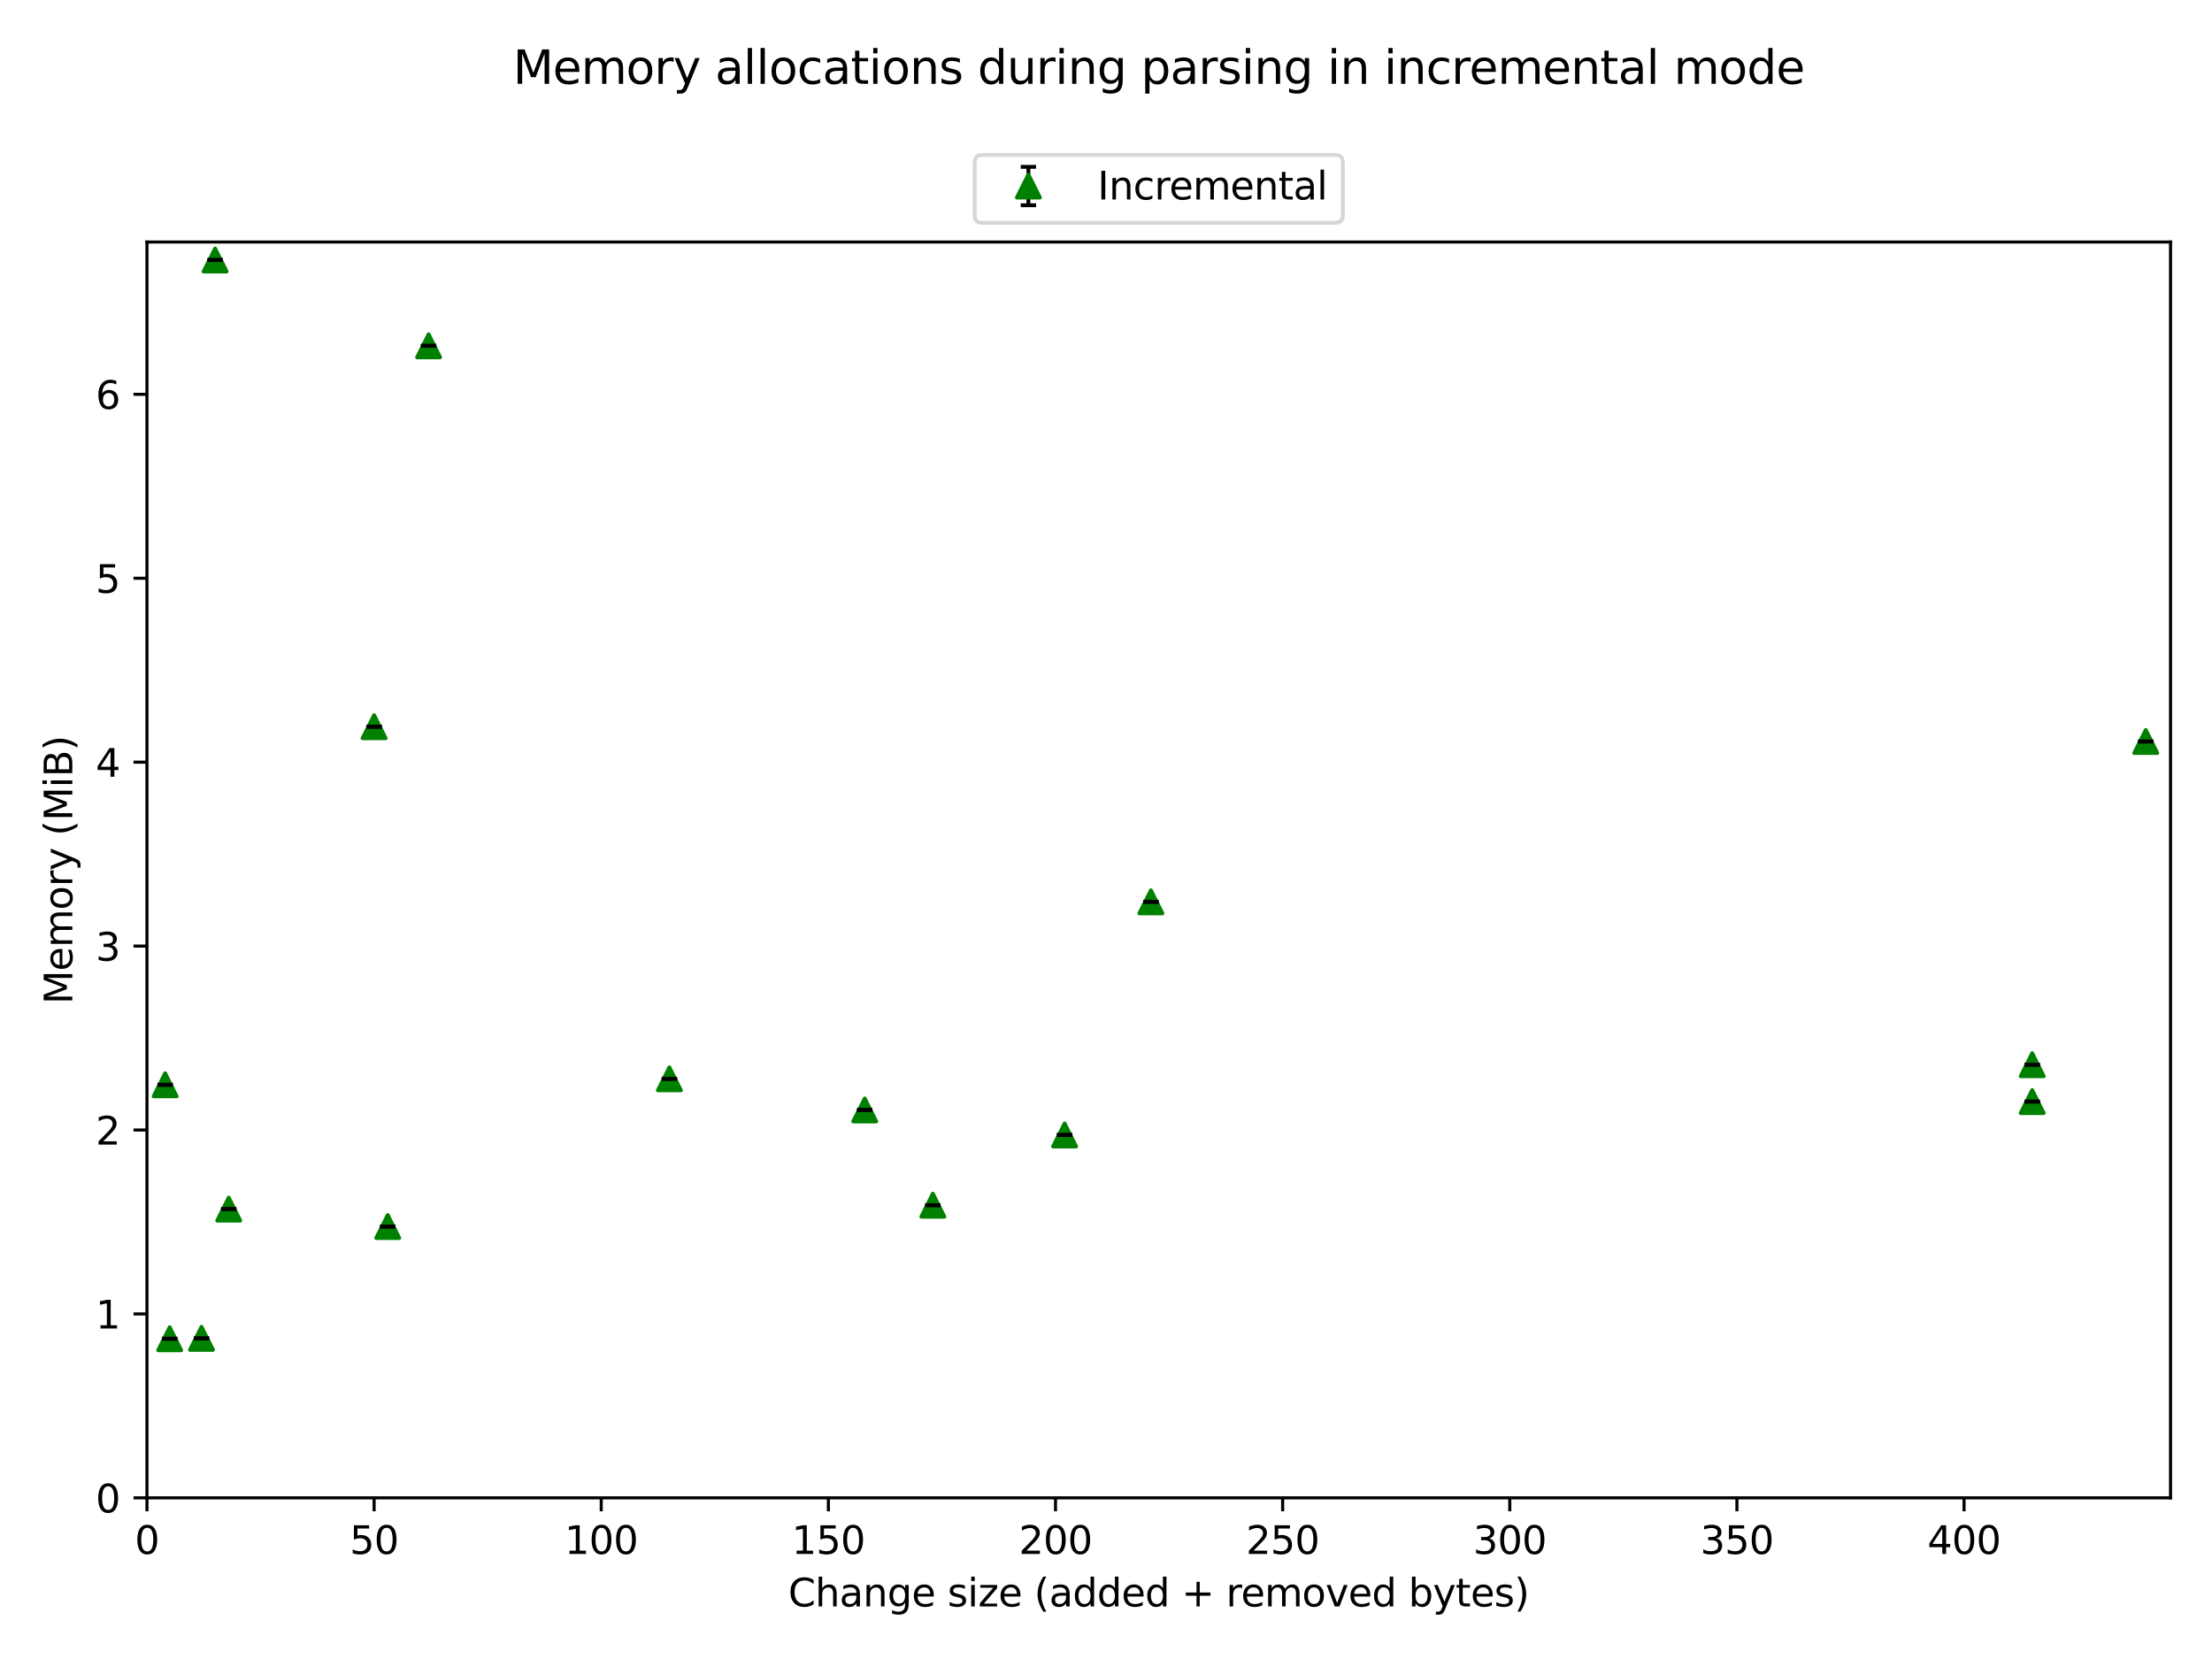 <?xml version="1.0" encoding="utf-8" standalone="no"?>
<!DOCTYPE svg PUBLIC "-//W3C//DTD SVG 1.1//EN"
  "http://www.w3.org/Graphics/SVG/1.1/DTD/svg11.dtd">
<svg height="432pt" version="1.1" viewBox="0 0 576 432" width="576pt" xmlns="http://www.w3.org/2000/svg" xmlns:xlink="http://www.w3.org/1999/xlink">
 <defs>
  <style type="text/css">*{stroke-linecap:butt;stroke-linejoin:round;}</style>
 </defs>
 <g id="figure_1">
  <g id="patch_1">
   <path d="M 0 432 
L 576 432 
L 576 0 
L 0 0 
z
" style="fill:#ffffff;"/>
  </g>
  <g id="axes_1">
   <g id="patch_2">
    <path d="M 38.27 390.04 
L 565.2 390.04 
L 565.2 63.024 
L 38.27 63.024 
z
" style="fill:#ffffff;"/>
   </g>
   <g id="matplotlib.axis_1">
    <g id="xtick_1">
     <g id="line2d_1">
      <defs>
       <path d="M 0 0 
L 0 3.5 
" id="mb7b91d979f" style="stroke:#000000;stroke-width:0.8;"/>
      </defs>
      <g>
       <use style="stroke:#000000;stroke-width:0.8;" x="38.27" xlink:href="#mb7b91d979f" y="390.04"/>
      </g>
     </g>
     <g id="text_1">
      <!-- 0 -->
      <g transform="translate(35.089 404.638)scale(0.1 -0.1)">
       <defs>
        <path d="M 2034 4250 
Q 1547 4250 1301 3770 
Q 1056 3291 1056 2328 
Q 1056 1369 1301 889 
Q 1547 409 2034 409 
Q 2525 409 2770 889 
Q 3016 1369 3016 2328 
Q 3016 3291 2770 3770 
Q 2525 4250 2034 4250 
z
M 2034 4750 
Q 2819 4750 3233 4129 
Q 3647 3509 3647 2328 
Q 3647 1150 3233 529 
Q 2819 -91 2034 -91 
Q 1250 -91 836 529 
Q 422 1150 422 2328 
Q 422 3509 836 4129 
Q 1250 4750 2034 4750 
z
" id="DejaVuSans-30" transform="scale(0.016)"/>
       </defs>
       <use xlink:href="#DejaVuSans-30"/>
      </g>
     </g>
    </g>
    <g id="xtick_2">
     <g id="line2d_2">
      <g>
       <use style="stroke:#000000;stroke-width:0.8;" x="97.416" xlink:href="#mb7b91d979f" y="390.04"/>
      </g>
     </g>
     <g id="text_2">
      <!-- 50 -->
      <g transform="translate(91.053 404.638)scale(0.1 -0.1)">
       <defs>
        <path d="M 691 4666 
L 3169 4666 
L 3169 4134 
L 1269 4134 
L 1269 2991 
Q 1406 3038 1543 3061 
Q 1681 3084 1819 3084 
Q 2600 3084 3056 2656 
Q 3513 2228 3513 1497 
Q 3513 744 3044 326 
Q 2575 -91 1722 -91 
Q 1428 -91 1123 -41 
Q 819 9 494 109 
L 494 744 
Q 775 591 1075 516 
Q 1375 441 1709 441 
Q 2250 441 2565 725 
Q 2881 1009 2881 1497 
Q 2881 1984 2565 2268 
Q 2250 2553 1709 2553 
Q 1456 2553 1204 2497 
Q 953 2441 691 2322 
L 691 4666 
z
" id="DejaVuSans-35" transform="scale(0.016)"/>
       </defs>
       <use xlink:href="#DejaVuSans-35"/>
       <use x="63.623" xlink:href="#DejaVuSans-30"/>
      </g>
     </g>
    </g>
    <g id="xtick_3">
     <g id="line2d_3">
      <g>
       <use style="stroke:#000000;stroke-width:0.8;" x="156.562" xlink:href="#mb7b91d979f" y="390.04"/>
      </g>
     </g>
     <g id="text_3">
      <!-- 100 -->
      <g transform="translate(147.018 404.638)scale(0.1 -0.1)">
       <defs>
        <path d="M 794 531 
L 1825 531 
L 1825 4091 
L 703 3866 
L 703 4441 
L 1819 4666 
L 2450 4666 
L 2450 531 
L 3481 531 
L 3481 0 
L 794 0 
L 794 531 
z
" id="DejaVuSans-31" transform="scale(0.016)"/>
       </defs>
       <use xlink:href="#DejaVuSans-31"/>
       <use x="63.623" xlink:href="#DejaVuSans-30"/>
       <use x="127.246" xlink:href="#DejaVuSans-30"/>
      </g>
     </g>
    </g>
    <g id="xtick_4">
     <g id="line2d_4">
      <g>
       <use style="stroke:#000000;stroke-width:0.8;" x="215.707" xlink:href="#mb7b91d979f" y="390.04"/>
      </g>
     </g>
     <g id="text_4">
      <!-- 150 -->
      <g transform="translate(206.164 404.638)scale(0.1 -0.1)">
       <use xlink:href="#DejaVuSans-31"/>
       <use x="63.623" xlink:href="#DejaVuSans-35"/>
       <use x="127.246" xlink:href="#DejaVuSans-30"/>
      </g>
     </g>
    </g>
    <g id="xtick_5">
     <g id="line2d_5">
      <g>
       <use style="stroke:#000000;stroke-width:0.8;" x="274.853" xlink:href="#mb7b91d979f" y="390.04"/>
      </g>
     </g>
     <g id="text_5">
      <!-- 200 -->
      <g transform="translate(265.309 404.638)scale(0.1 -0.1)">
       <defs>
        <path d="M 1228 531 
L 3431 531 
L 3431 0 
L 469 0 
L 469 531 
Q 828 903 1448 1529 
Q 2069 2156 2228 2338 
Q 2531 2678 2651 2914 
Q 2772 3150 2772 3378 
Q 2772 3750 2511 3984 
Q 2250 4219 1831 4219 
Q 1534 4219 1204 4116 
Q 875 4013 500 3803 
L 500 4441 
Q 881 4594 1212 4672 
Q 1544 4750 1819 4750 
Q 2544 4750 2975 4387 
Q 3406 4025 3406 3419 
Q 3406 3131 3298 2873 
Q 3191 2616 2906 2266 
Q 2828 2175 2409 1742 
Q 1991 1309 1228 531 
z
" id="DejaVuSans-32" transform="scale(0.016)"/>
       </defs>
       <use xlink:href="#DejaVuSans-32"/>
       <use x="63.623" xlink:href="#DejaVuSans-30"/>
       <use x="127.246" xlink:href="#DejaVuSans-30"/>
      </g>
     </g>
    </g>
    <g id="xtick_6">
     <g id="line2d_6">
      <g>
       <use style="stroke:#000000;stroke-width:0.8;" x="333.999" xlink:href="#mb7b91d979f" y="390.04"/>
      </g>
     </g>
     <g id="text_6">
      <!-- 250 -->
      <g transform="translate(324.455 404.638)scale(0.1 -0.1)">
       <use xlink:href="#DejaVuSans-32"/>
       <use x="63.623" xlink:href="#DejaVuSans-35"/>
       <use x="127.246" xlink:href="#DejaVuSans-30"/>
      </g>
     </g>
    </g>
    <g id="xtick_7">
     <g id="line2d_7">
      <g>
       <use style="stroke:#000000;stroke-width:0.8;" x="393.145" xlink:href="#mb7b91d979f" y="390.04"/>
      </g>
     </g>
     <g id="text_7">
      <!-- 300 -->
      <g transform="translate(383.601 404.638)scale(0.1 -0.1)">
       <defs>
        <path d="M 2597 2516 
Q 3050 2419 3304 2112 
Q 3559 1806 3559 1356 
Q 3559 666 3084 287 
Q 2609 -91 1734 -91 
Q 1441 -91 1130 -33 
Q 819 25 488 141 
L 488 750 
Q 750 597 1062 519 
Q 1375 441 1716 441 
Q 2309 441 2620 675 
Q 2931 909 2931 1356 
Q 2931 1769 2642 2001 
Q 2353 2234 1838 2234 
L 1294 2234 
L 1294 2753 
L 1863 2753 
Q 2328 2753 2575 2939 
Q 2822 3125 2822 3475 
Q 2822 3834 2567 4026 
Q 2313 4219 1838 4219 
Q 1578 4219 1281 4162 
Q 984 4106 628 3988 
L 628 4550 
Q 988 4650 1302 4700 
Q 1616 4750 1894 4750 
Q 2613 4750 3031 4423 
Q 3450 4097 3450 3541 
Q 3450 3153 3228 2886 
Q 3006 2619 2597 2516 
z
" id="DejaVuSans-33" transform="scale(0.016)"/>
       </defs>
       <use xlink:href="#DejaVuSans-33"/>
       <use x="63.623" xlink:href="#DejaVuSans-30"/>
       <use x="127.246" xlink:href="#DejaVuSans-30"/>
      </g>
     </g>
    </g>
    <g id="xtick_8">
     <g id="line2d_8">
      <g>
       <use style="stroke:#000000;stroke-width:0.8;" x="452.291" xlink:href="#mb7b91d979f" y="390.04"/>
      </g>
     </g>
     <g id="text_8">
      <!-- 350 -->
      <g transform="translate(442.747 404.638)scale(0.1 -0.1)">
       <use xlink:href="#DejaVuSans-33"/>
       <use x="63.623" xlink:href="#DejaVuSans-35"/>
       <use x="127.246" xlink:href="#DejaVuSans-30"/>
      </g>
     </g>
    </g>
    <g id="xtick_9">
     <g id="line2d_9">
      <g>
       <use style="stroke:#000000;stroke-width:0.8;" x="511.436" xlink:href="#mb7b91d979f" y="390.04"/>
      </g>
     </g>
     <g id="text_9">
      <!-- 400 -->
      <g transform="translate(501.893 404.638)scale(0.1 -0.1)">
       <defs>
        <path d="M 2419 4116 
L 825 1625 
L 2419 1625 
L 2419 4116 
z
M 2253 4666 
L 3047 4666 
L 3047 1625 
L 3713 1625 
L 3713 1100 
L 3047 1100 
L 3047 0 
L 2419 0 
L 2419 1100 
L 313 1100 
L 313 1709 
L 2253 4666 
z
" id="DejaVuSans-34" transform="scale(0.016)"/>
       </defs>
       <use xlink:href="#DejaVuSans-34"/>
       <use x="63.623" xlink:href="#DejaVuSans-30"/>
       <use x="127.246" xlink:href="#DejaVuSans-30"/>
      </g>
     </g>
    </g>
    <g id="text_10">
     <!-- Change size (added + removed bytes) -->
     <g transform="translate(205.262 418.317)scale(0.1 -0.1)">
      <defs>
       <path d="M 4122 4306 
L 4122 3641 
Q 3803 3938 3442 4084 
Q 3081 4231 2675 4231 
Q 1875 4231 1450 3742 
Q 1025 3253 1025 2328 
Q 1025 1406 1450 917 
Q 1875 428 2675 428 
Q 3081 428 3442 575 
Q 3803 722 4122 1019 
L 4122 359 
Q 3791 134 3420 21 
Q 3050 -91 2638 -91 
Q 1578 -91 968 557 
Q 359 1206 359 2328 
Q 359 3453 968 4101 
Q 1578 4750 2638 4750 
Q 3056 4750 3426 4639 
Q 3797 4528 4122 4306 
z
" id="DejaVuSans-43" transform="scale(0.016)"/>
       <path d="M 3513 2113 
L 3513 0 
L 2938 0 
L 2938 2094 
Q 2938 2591 2744 2837 
Q 2550 3084 2163 3084 
Q 1697 3084 1428 2787 
Q 1159 2491 1159 1978 
L 1159 0 
L 581 0 
L 581 4863 
L 1159 4863 
L 1159 2956 
Q 1366 3272 1645 3428 
Q 1925 3584 2291 3584 
Q 2894 3584 3203 3211 
Q 3513 2838 3513 2113 
z
" id="DejaVuSans-68" transform="scale(0.016)"/>
       <path d="M 2194 1759 
Q 1497 1759 1228 1600 
Q 959 1441 959 1056 
Q 959 750 1161 570 
Q 1363 391 1709 391 
Q 2188 391 2477 730 
Q 2766 1069 2766 1631 
L 2766 1759 
L 2194 1759 
z
M 3341 1997 
L 3341 0 
L 2766 0 
L 2766 531 
Q 2569 213 2275 61 
Q 1981 -91 1556 -91 
Q 1019 -91 701 211 
Q 384 513 384 1019 
Q 384 1609 779 1909 
Q 1175 2209 1959 2209 
L 2766 2209 
L 2766 2266 
Q 2766 2663 2505 2880 
Q 2244 3097 1772 3097 
Q 1472 3097 1187 3025 
Q 903 2953 641 2809 
L 641 3341 
Q 956 3463 1253 3523 
Q 1550 3584 1831 3584 
Q 2591 3584 2966 3190 
Q 3341 2797 3341 1997 
z
" id="DejaVuSans-61" transform="scale(0.016)"/>
       <path d="M 3513 2113 
L 3513 0 
L 2938 0 
L 2938 2094 
Q 2938 2591 2744 2837 
Q 2550 3084 2163 3084 
Q 1697 3084 1428 2787 
Q 1159 2491 1159 1978 
L 1159 0 
L 581 0 
L 581 3500 
L 1159 3500 
L 1159 2956 
Q 1366 3272 1645 3428 
Q 1925 3584 2291 3584 
Q 2894 3584 3203 3211 
Q 3513 2838 3513 2113 
z
" id="DejaVuSans-6e" transform="scale(0.016)"/>
       <path d="M 2906 1791 
Q 2906 2416 2648 2759 
Q 2391 3103 1925 3103 
Q 1463 3103 1205 2759 
Q 947 2416 947 1791 
Q 947 1169 1205 825 
Q 1463 481 1925 481 
Q 2391 481 2648 825 
Q 2906 1169 2906 1791 
z
M 3481 434 
Q 3481 -459 3084 -895 
Q 2688 -1331 1869 -1331 
Q 1566 -1331 1297 -1286 
Q 1028 -1241 775 -1147 
L 775 -588 
Q 1028 -725 1275 -790 
Q 1522 -856 1778 -856 
Q 2344 -856 2625 -561 
Q 2906 -266 2906 331 
L 2906 616 
Q 2728 306 2450 153 
Q 2172 0 1784 0 
Q 1141 0 747 490 
Q 353 981 353 1791 
Q 353 2603 747 3093 
Q 1141 3584 1784 3584 
Q 2172 3584 2450 3431 
Q 2728 3278 2906 2969 
L 2906 3500 
L 3481 3500 
L 3481 434 
z
" id="DejaVuSans-67" transform="scale(0.016)"/>
       <path d="M 3597 1894 
L 3597 1613 
L 953 1613 
Q 991 1019 1311 708 
Q 1631 397 2203 397 
Q 2534 397 2845 478 
Q 3156 559 3463 722 
L 3463 178 
Q 3153 47 2828 -22 
Q 2503 -91 2169 -91 
Q 1331 -91 842 396 
Q 353 884 353 1716 
Q 353 2575 817 3079 
Q 1281 3584 2069 3584 
Q 2775 3584 3186 3129 
Q 3597 2675 3597 1894 
z
M 3022 2063 
Q 3016 2534 2758 2815 
Q 2500 3097 2075 3097 
Q 1594 3097 1305 2825 
Q 1016 2553 972 2059 
L 3022 2063 
z
" id="DejaVuSans-65" transform="scale(0.016)"/>
       <path id="DejaVuSans-20" transform="scale(0.016)"/>
       <path d="M 2834 3397 
L 2834 2853 
Q 2591 2978 2328 3040 
Q 2066 3103 1784 3103 
Q 1356 3103 1142 2972 
Q 928 2841 928 2578 
Q 928 2378 1081 2264 
Q 1234 2150 1697 2047 
L 1894 2003 
Q 2506 1872 2764 1633 
Q 3022 1394 3022 966 
Q 3022 478 2636 193 
Q 2250 -91 1575 -91 
Q 1294 -91 989 -36 
Q 684 19 347 128 
L 347 722 
Q 666 556 975 473 
Q 1284 391 1588 391 
Q 1994 391 2212 530 
Q 2431 669 2431 922 
Q 2431 1156 2273 1281 
Q 2116 1406 1581 1522 
L 1381 1569 
Q 847 1681 609 1914 
Q 372 2147 372 2553 
Q 372 3047 722 3315 
Q 1072 3584 1716 3584 
Q 2034 3584 2315 3537 
Q 2597 3491 2834 3397 
z
" id="DejaVuSans-73" transform="scale(0.016)"/>
       <path d="M 603 3500 
L 1178 3500 
L 1178 0 
L 603 0 
L 603 3500 
z
M 603 4863 
L 1178 4863 
L 1178 4134 
L 603 4134 
L 603 4863 
z
" id="DejaVuSans-69" transform="scale(0.016)"/>
       <path d="M 353 3500 
L 3084 3500 
L 3084 2975 
L 922 459 
L 3084 459 
L 3084 0 
L 275 0 
L 275 525 
L 2438 3041 
L 353 3041 
L 353 3500 
z
" id="DejaVuSans-7a" transform="scale(0.016)"/>
       <path d="M 1984 4856 
Q 1566 4138 1362 3434 
Q 1159 2731 1159 2009 
Q 1159 1288 1364 580 
Q 1569 -128 1984 -844 
L 1484 -844 
Q 1016 -109 783 600 
Q 550 1309 550 2009 
Q 550 2706 781 3412 
Q 1013 4119 1484 4856 
L 1984 4856 
z
" id="DejaVuSans-28" transform="scale(0.016)"/>
       <path d="M 2906 2969 
L 2906 4863 
L 3481 4863 
L 3481 0 
L 2906 0 
L 2906 525 
Q 2725 213 2448 61 
Q 2172 -91 1784 -91 
Q 1150 -91 751 415 
Q 353 922 353 1747 
Q 353 2572 751 3078 
Q 1150 3584 1784 3584 
Q 2172 3584 2448 3432 
Q 2725 3281 2906 2969 
z
M 947 1747 
Q 947 1113 1208 752 
Q 1469 391 1925 391 
Q 2381 391 2643 752 
Q 2906 1113 2906 1747 
Q 2906 2381 2643 2742 
Q 2381 3103 1925 3103 
Q 1469 3103 1208 2742 
Q 947 2381 947 1747 
z
" id="DejaVuSans-64" transform="scale(0.016)"/>
       <path d="M 2944 4013 
L 2944 2272 
L 4684 2272 
L 4684 1741 
L 2944 1741 
L 2944 0 
L 2419 0 
L 2419 1741 
L 678 1741 
L 678 2272 
L 2419 2272 
L 2419 4013 
L 2944 4013 
z
" id="DejaVuSans-2b" transform="scale(0.016)"/>
       <path d="M 2631 2963 
Q 2534 3019 2420 3045 
Q 2306 3072 2169 3072 
Q 1681 3072 1420 2755 
Q 1159 2438 1159 1844 
L 1159 0 
L 581 0 
L 581 3500 
L 1159 3500 
L 1159 2956 
Q 1341 3275 1631 3429 
Q 1922 3584 2338 3584 
Q 2397 3584 2469 3576 
Q 2541 3569 2628 3553 
L 2631 2963 
z
" id="DejaVuSans-72" transform="scale(0.016)"/>
       <path d="M 3328 2828 
Q 3544 3216 3844 3400 
Q 4144 3584 4550 3584 
Q 5097 3584 5394 3201 
Q 5691 2819 5691 2113 
L 5691 0 
L 5113 0 
L 5113 2094 
Q 5113 2597 4934 2840 
Q 4756 3084 4391 3084 
Q 3944 3084 3684 2787 
Q 3425 2491 3425 1978 
L 3425 0 
L 2847 0 
L 2847 2094 
Q 2847 2600 2669 2842 
Q 2491 3084 2119 3084 
Q 1678 3084 1418 2786 
Q 1159 2488 1159 1978 
L 1159 0 
L 581 0 
L 581 3500 
L 1159 3500 
L 1159 2956 
Q 1356 3278 1631 3431 
Q 1906 3584 2284 3584 
Q 2666 3584 2933 3390 
Q 3200 3197 3328 2828 
z
" id="DejaVuSans-6d" transform="scale(0.016)"/>
       <path d="M 1959 3097 
Q 1497 3097 1228 2736 
Q 959 2375 959 1747 
Q 959 1119 1226 758 
Q 1494 397 1959 397 
Q 2419 397 2687 759 
Q 2956 1122 2956 1747 
Q 2956 2369 2687 2733 
Q 2419 3097 1959 3097 
z
M 1959 3584 
Q 2709 3584 3137 3096 
Q 3566 2609 3566 1747 
Q 3566 888 3137 398 
Q 2709 -91 1959 -91 
Q 1206 -91 779 398 
Q 353 888 353 1747 
Q 353 2609 779 3096 
Q 1206 3584 1959 3584 
z
" id="DejaVuSans-6f" transform="scale(0.016)"/>
       <path d="M 191 3500 
L 800 3500 
L 1894 563 
L 2988 3500 
L 3597 3500 
L 2284 0 
L 1503 0 
L 191 3500 
z
" id="DejaVuSans-76" transform="scale(0.016)"/>
       <path d="M 3116 1747 
Q 3116 2381 2855 2742 
Q 2594 3103 2138 3103 
Q 1681 3103 1420 2742 
Q 1159 2381 1159 1747 
Q 1159 1113 1420 752 
Q 1681 391 2138 391 
Q 2594 391 2855 752 
Q 3116 1113 3116 1747 
z
M 1159 2969 
Q 1341 3281 1617 3432 
Q 1894 3584 2278 3584 
Q 2916 3584 3314 3078 
Q 3713 2572 3713 1747 
Q 3713 922 3314 415 
Q 2916 -91 2278 -91 
Q 1894 -91 1617 61 
Q 1341 213 1159 525 
L 1159 0 
L 581 0 
L 581 4863 
L 1159 4863 
L 1159 2969 
z
" id="DejaVuSans-62" transform="scale(0.016)"/>
       <path d="M 2059 -325 
Q 1816 -950 1584 -1140 
Q 1353 -1331 966 -1331 
L 506 -1331 
L 506 -850 
L 844 -850 
Q 1081 -850 1212 -737 
Q 1344 -625 1503 -206 
L 1606 56 
L 191 3500 
L 800 3500 
L 1894 763 
L 2988 3500 
L 3597 3500 
L 2059 -325 
z
" id="DejaVuSans-79" transform="scale(0.016)"/>
       <path d="M 1172 4494 
L 1172 3500 
L 2356 3500 
L 2356 3053 
L 1172 3053 
L 1172 1153 
Q 1172 725 1289 603 
Q 1406 481 1766 481 
L 2356 481 
L 2356 0 
L 1766 0 
Q 1100 0 847 248 
Q 594 497 594 1153 
L 594 3053 
L 172 3053 
L 172 3500 
L 594 3500 
L 594 4494 
L 1172 4494 
z
" id="DejaVuSans-74" transform="scale(0.016)"/>
       <path d="M 513 4856 
L 1013 4856 
Q 1481 4119 1714 3412 
Q 1947 2706 1947 2009 
Q 1947 1309 1714 600 
Q 1481 -109 1013 -844 
L 513 -844 
Q 928 -128 1133 580 
Q 1338 1288 1338 2009 
Q 1338 2731 1133 3434 
Q 928 4138 513 4856 
z
" id="DejaVuSans-29" transform="scale(0.016)"/>
      </defs>
      <use xlink:href="#DejaVuSans-43"/>
      <use x="69.824" xlink:href="#DejaVuSans-68"/>
      <use x="133.203" xlink:href="#DejaVuSans-61"/>
      <use x="194.482" xlink:href="#DejaVuSans-6e"/>
      <use x="257.861" xlink:href="#DejaVuSans-67"/>
      <use x="321.338" xlink:href="#DejaVuSans-65"/>
      <use x="382.861" xlink:href="#DejaVuSans-20"/>
      <use x="414.648" xlink:href="#DejaVuSans-73"/>
      <use x="466.748" xlink:href="#DejaVuSans-69"/>
      <use x="494.531" xlink:href="#DejaVuSans-7a"/>
      <use x="547.021" xlink:href="#DejaVuSans-65"/>
      <use x="608.545" xlink:href="#DejaVuSans-20"/>
      <use x="640.332" xlink:href="#DejaVuSans-28"/>
      <use x="679.346" xlink:href="#DejaVuSans-61"/>
      <use x="740.625" xlink:href="#DejaVuSans-64"/>
      <use x="804.102" xlink:href="#DejaVuSans-64"/>
      <use x="867.578" xlink:href="#DejaVuSans-65"/>
      <use x="929.102" xlink:href="#DejaVuSans-64"/>
      <use x="992.578" xlink:href="#DejaVuSans-20"/>
      <use x="1024.365" xlink:href="#DejaVuSans-2b"/>
      <use x="1108.154" xlink:href="#DejaVuSans-20"/>
      <use x="1139.941" xlink:href="#DejaVuSans-72"/>
      <use x="1178.805" xlink:href="#DejaVuSans-65"/>
      <use x="1240.328" xlink:href="#DejaVuSans-6d"/>
      <use x="1337.74" xlink:href="#DejaVuSans-6f"/>
      <use x="1398.922" xlink:href="#DejaVuSans-76"/>
      <use x="1458.102" xlink:href="#DejaVuSans-65"/>
      <use x="1519.625" xlink:href="#DejaVuSans-64"/>
      <use x="1583.102" xlink:href="#DejaVuSans-20"/>
      <use x="1614.889" xlink:href="#DejaVuSans-62"/>
      <use x="1678.365" xlink:href="#DejaVuSans-79"/>
      <use x="1737.545" xlink:href="#DejaVuSans-74"/>
      <use x="1776.754" xlink:href="#DejaVuSans-65"/>
      <use x="1838.277" xlink:href="#DejaVuSans-73"/>
      <use x="1890.377" xlink:href="#DejaVuSans-29"/>
     </g>
    </g>
   </g>
   <g id="matplotlib.axis_2">
    <g id="ytick_1">
     <g id="line2d_10">
      <defs>
       <path d="M 0 0 
L -3.5 0 
" id="mc842279973" style="stroke:#000000;stroke-width:0.8;"/>
      </defs>
      <g>
       <use style="stroke:#000000;stroke-width:0.8;" x="38.27" xlink:href="#mc842279973" y="390.04"/>
      </g>
     </g>
     <g id="text_11">
      <!-- 0 -->
      <g transform="translate(24.907 393.839)scale(0.1 -0.1)">
       <use xlink:href="#DejaVuSans-30"/>
      </g>
     </g>
    </g>
    <g id="ytick_2">
     <g id="line2d_11">
      <g>
       <use style="stroke:#000000;stroke-width:0.8;" x="38.27" xlink:href="#mc842279973" y="342.146"/>
      </g>
     </g>
     <g id="text_12">
      <!-- 1 -->
      <g transform="translate(24.907 345.945)scale(0.1 -0.1)">
       <use xlink:href="#DejaVuSans-31"/>
      </g>
     </g>
    </g>
    <g id="ytick_3">
     <g id="line2d_12">
      <g>
       <use style="stroke:#000000;stroke-width:0.8;" x="38.27" xlink:href="#mc842279973" y="294.252"/>
      </g>
     </g>
     <g id="text_13">
      <!-- 2 -->
      <g transform="translate(24.907 298.052)scale(0.1 -0.1)">
       <use xlink:href="#DejaVuSans-32"/>
      </g>
     </g>
    </g>
    <g id="ytick_4">
     <g id="line2d_13">
      <g>
       <use style="stroke:#000000;stroke-width:0.8;" x="38.27" xlink:href="#mc842279973" y="246.359"/>
      </g>
     </g>
     <g id="text_14">
      <!-- 3 -->
      <g transform="translate(24.907 250.158)scale(0.1 -0.1)">
       <use xlink:href="#DejaVuSans-33"/>
      </g>
     </g>
    </g>
    <g id="ytick_5">
     <g id="line2d_14">
      <g>
       <use style="stroke:#000000;stroke-width:0.8;" x="38.27" xlink:href="#mc842279973" y="198.465"/>
      </g>
     </g>
     <g id="text_15">
      <!-- 4 -->
      <g transform="translate(24.907 202.264)scale(0.1 -0.1)">
       <use xlink:href="#DejaVuSans-34"/>
      </g>
     </g>
    </g>
    <g id="ytick_6">
     <g id="line2d_15">
      <g>
       <use style="stroke:#000000;stroke-width:0.8;" x="38.27" xlink:href="#mc842279973" y="150.571"/>
      </g>
     </g>
     <g id="text_16">
      <!-- 5 -->
      <g transform="translate(24.907 154.37)scale(0.1 -0.1)">
       <use xlink:href="#DejaVuSans-35"/>
      </g>
     </g>
    </g>
    <g id="ytick_7">
     <g id="line2d_16">
      <g>
       <use style="stroke:#000000;stroke-width:0.8;" x="38.27" xlink:href="#mc842279973" y="102.677"/>
      </g>
     </g>
     <g id="text_17">
      <!-- 6 -->
      <g transform="translate(24.907 106.476)scale(0.1 -0.1)">
       <defs>
        <path d="M 2113 2584 
Q 1688 2584 1439 2293 
Q 1191 2003 1191 1497 
Q 1191 994 1439 701 
Q 1688 409 2113 409 
Q 2538 409 2786 701 
Q 3034 994 3034 1497 
Q 3034 2003 2786 2293 
Q 2538 2584 2113 2584 
z
M 3366 4563 
L 3366 3988 
Q 3128 4100 2886 4159 
Q 2644 4219 2406 4219 
Q 1781 4219 1451 3797 
Q 1122 3375 1075 2522 
Q 1259 2794 1537 2939 
Q 1816 3084 2150 3084 
Q 2853 3084 3261 2657 
Q 3669 2231 3669 1497 
Q 3669 778 3244 343 
Q 2819 -91 2113 -91 
Q 1303 -91 875 529 
Q 447 1150 447 2328 
Q 447 3434 972 4092 
Q 1497 4750 2381 4750 
Q 2619 4750 2861 4703 
Q 3103 4656 3366 4563 
z
" id="DejaVuSans-36" transform="scale(0.016)"/>
       </defs>
       <use xlink:href="#DejaVuSans-36"/>
      </g>
     </g>
    </g>
    <g id="text_18">
     <!-- Memory (MiB) -->
     <g transform="translate(18.828 261.491)rotate(-90)scale(0.1 -0.1)">
      <defs>
       <path d="M 628 4666 
L 1569 4666 
L 2759 1491 
L 3956 4666 
L 4897 4666 
L 4897 0 
L 4281 0 
L 4281 4097 
L 3078 897 
L 2444 897 
L 1241 4097 
L 1241 0 
L 628 0 
L 628 4666 
z
" id="DejaVuSans-4d" transform="scale(0.016)"/>
       <path d="M 1259 2228 
L 1259 519 
L 2272 519 
Q 2781 519 3026 730 
Q 3272 941 3272 1375 
Q 3272 1813 3026 2020 
Q 2781 2228 2272 2228 
L 1259 2228 
z
M 1259 4147 
L 1259 2741 
L 2194 2741 
Q 2656 2741 2882 2914 
Q 3109 3088 3109 3444 
Q 3109 3797 2882 3972 
Q 2656 4147 2194 4147 
L 1259 4147 
z
M 628 4666 
L 2241 4666 
Q 2963 4666 3353 4366 
Q 3744 4066 3744 3513 
Q 3744 3084 3544 2831 
Q 3344 2578 2956 2516 
Q 3422 2416 3680 2098 
Q 3938 1781 3938 1306 
Q 3938 681 3513 340 
Q 3088 0 2303 0 
L 628 0 
L 628 4666 
z
" id="DejaVuSans-42" transform="scale(0.016)"/>
      </defs>
      <use xlink:href="#DejaVuSans-4d"/>
      <use x="86.279" xlink:href="#DejaVuSans-65"/>
      <use x="147.803" xlink:href="#DejaVuSans-6d"/>
      <use x="245.215" xlink:href="#DejaVuSans-6f"/>
      <use x="306.396" xlink:href="#DejaVuSans-72"/>
      <use x="347.51" xlink:href="#DejaVuSans-79"/>
      <use x="406.689" xlink:href="#DejaVuSans-20"/>
      <use x="438.477" xlink:href="#DejaVuSans-28"/>
      <use x="477.49" xlink:href="#DejaVuSans-4d"/>
      <use x="563.77" xlink:href="#DejaVuSans-69"/>
      <use x="591.553" xlink:href="#DejaVuSans-42"/>
      <use x="660.156" xlink:href="#DejaVuSans-29"/>
     </g>
    </g>
   </g>
   <g id="line2d_17">
    <defs>
     <path d="M 0 -3 
L -3 3 
L 3 3 
z
" id="mb5b65c4e46" style="stroke:#008000;stroke-linejoin:miter;"/>
    </defs>
    <g>
     <use style="fill:#008000;stroke:#008000;stroke-linejoin:miter;" x="299.694" xlink:href="#mb5b65c4e46" y="234.835"/>
     <use style="fill:#008000;stroke:#008000;stroke-linejoin:miter;" x="56.014" xlink:href="#mb5b65c4e46" y="67.706"/>
     <use style="fill:#008000;stroke:#008000;stroke-linejoin:miter;" x="225.171" xlink:href="#mb5b65c4e46" y="289.025"/>
     <use style="fill:#008000;stroke:#008000;stroke-linejoin:miter;" x="242.914" xlink:href="#mb5b65c4e46" y="313.831"/>
     <use style="fill:#008000;stroke:#008000;stroke-linejoin:miter;" x="97.416" xlink:href="#mb5b65c4e46" y="189.231"/>
     <use style="fill:#008000;stroke:#008000;stroke-linejoin:miter;" x="59.562" xlink:href="#mb5b65c4e46" y="314.845"/>
     <use style="fill:#008000;stroke:#008000;stroke-linejoin:miter;" x="44.185" xlink:href="#mb5b65c4e46" y="348.606"/>
     <use style="fill:#008000;stroke:#008000;stroke-linejoin:miter;" x="529.18" xlink:href="#mb5b65c4e46" y="286.851"/>
     <use style="fill:#008000;stroke:#008000;stroke-linejoin:miter;" x="277.219" xlink:href="#mb5b65c4e46" y="295.543"/>
     <use style="fill:#008000;stroke:#008000;stroke-linejoin:miter;" x="558.753" xlink:href="#mb5b65c4e46" y="193.079"/>
     <use style="fill:#008000;stroke:#008000;stroke-linejoin:miter;" x="529.18" xlink:href="#mb5b65c4e46" y="277.251"/>
     <use style="fill:#008000;stroke:#008000;stroke-linejoin:miter;" x="174.305" xlink:href="#mb5b65c4e46" y="280.924"/>
     <use style="fill:#008000;stroke:#008000;stroke-linejoin:miter;" x="100.965" xlink:href="#mb5b65c4e46" y="319.381"/>
     <use style="fill:#008000;stroke:#008000;stroke-linejoin:miter;" x="43.002" xlink:href="#mb5b65c4e46" y="282.478"/>
     <use style="fill:#008000;stroke:#008000;stroke-linejoin:miter;" x="52.465" xlink:href="#mb5b65c4e46" y="348.504"/>
     <use style="fill:#008000;stroke:#008000;stroke-linejoin:miter;" x="111.611" xlink:href="#mb5b65c4e46" y="90.05"/>
    </g>
   </g>
   <g id="LineCollection_1">
    <path d="M 299.694 234.835 
L 299.694 234.835 
" style="fill:none;stroke:#000000;"/>
    <path d="M 56.014 67.706 
L 56.014 67.706 
" style="fill:none;stroke:#000000;"/>
    <path d="M 225.171 289.025 
L 225.171 289.025 
" style="fill:none;stroke:#000000;"/>
    <path d="M 242.914 313.831 
L 242.914 313.831 
" style="fill:none;stroke:#000000;"/>
    <path d="M 97.416 189.231 
L 97.416 189.231 
" style="fill:none;stroke:#000000;"/>
    <path d="M 59.562 314.845 
L 59.562 314.845 
" style="fill:none;stroke:#000000;"/>
    <path d="M 44.185 348.606 
L 44.185 348.606 
" style="fill:none;stroke:#000000;"/>
    <path d="M 529.18 286.851 
L 529.18 286.851 
" style="fill:none;stroke:#000000;"/>
    <path d="M 277.219 295.543 
L 277.219 295.543 
" style="fill:none;stroke:#000000;"/>
    <path d="M 558.753 193.079 
L 558.753 193.079 
" style="fill:none;stroke:#000000;"/>
    <path d="M 529.18 277.251 
L 529.18 277.251 
" style="fill:none;stroke:#000000;"/>
    <path d="M 174.305 280.924 
L 174.305 280.924 
" style="fill:none;stroke:#000000;"/>
    <path d="M 100.965 319.381 
L 100.965 319.381 
" style="fill:none;stroke:#000000;"/>
    <path d="M 43.002 282.478 
L 43.002 282.478 
" style="fill:none;stroke:#000000;"/>
    <path d="M 52.465 348.504 
L 52.465 348.504 
" style="fill:none;stroke:#000000;"/>
    <path d="M 111.611 90.05 
L 111.611 90.05 
" style="fill:none;stroke:#000000;"/>
   </g>
   <g id="line2d_18">
    <defs>
     <path d="M 2 0 
L -2 -0 
" id="m4dc74607bc" style="stroke:#000000;"/>
    </defs>
    <g>
     <use style="stroke:#000000;" x="299.694" xlink:href="#m4dc74607bc" y="234.835"/>
     <use style="stroke:#000000;" x="56.014" xlink:href="#m4dc74607bc" y="67.706"/>
     <use style="stroke:#000000;" x="225.171" xlink:href="#m4dc74607bc" y="289.025"/>
     <use style="stroke:#000000;" x="242.914" xlink:href="#m4dc74607bc" y="313.831"/>
     <use style="stroke:#000000;" x="97.416" xlink:href="#m4dc74607bc" y="189.231"/>
     <use style="stroke:#000000;" x="59.562" xlink:href="#m4dc74607bc" y="314.845"/>
     <use style="stroke:#000000;" x="44.185" xlink:href="#m4dc74607bc" y="348.606"/>
     <use style="stroke:#000000;" x="529.18" xlink:href="#m4dc74607bc" y="286.851"/>
     <use style="stroke:#000000;" x="277.219" xlink:href="#m4dc74607bc" y="295.543"/>
     <use style="stroke:#000000;" x="558.753" xlink:href="#m4dc74607bc" y="193.079"/>
     <use style="stroke:#000000;" x="529.18" xlink:href="#m4dc74607bc" y="277.251"/>
     <use style="stroke:#000000;" x="174.305" xlink:href="#m4dc74607bc" y="280.924"/>
     <use style="stroke:#000000;" x="100.965" xlink:href="#m4dc74607bc" y="319.381"/>
     <use style="stroke:#000000;" x="43.002" xlink:href="#m4dc74607bc" y="282.478"/>
     <use style="stroke:#000000;" x="52.465" xlink:href="#m4dc74607bc" y="348.504"/>
     <use style="stroke:#000000;" x="111.611" xlink:href="#m4dc74607bc" y="90.05"/>
    </g>
   </g>
   <g id="line2d_19">
    <g>
     <use style="stroke:#000000;" x="299.694" xlink:href="#m4dc74607bc" y="234.835"/>
     <use style="stroke:#000000;" x="56.014" xlink:href="#m4dc74607bc" y="67.706"/>
     <use style="stroke:#000000;" x="225.171" xlink:href="#m4dc74607bc" y="289.025"/>
     <use style="stroke:#000000;" x="242.914" xlink:href="#m4dc74607bc" y="313.831"/>
     <use style="stroke:#000000;" x="97.416" xlink:href="#m4dc74607bc" y="189.231"/>
     <use style="stroke:#000000;" x="59.562" xlink:href="#m4dc74607bc" y="314.845"/>
     <use style="stroke:#000000;" x="44.185" xlink:href="#m4dc74607bc" y="348.606"/>
     <use style="stroke:#000000;" x="529.18" xlink:href="#m4dc74607bc" y="286.851"/>
     <use style="stroke:#000000;" x="277.219" xlink:href="#m4dc74607bc" y="295.543"/>
     <use style="stroke:#000000;" x="558.753" xlink:href="#m4dc74607bc" y="193.079"/>
     <use style="stroke:#000000;" x="529.18" xlink:href="#m4dc74607bc" y="277.251"/>
     <use style="stroke:#000000;" x="174.305" xlink:href="#m4dc74607bc" y="280.924"/>
     <use style="stroke:#000000;" x="100.965" xlink:href="#m4dc74607bc" y="319.381"/>
     <use style="stroke:#000000;" x="43.002" xlink:href="#m4dc74607bc" y="282.478"/>
     <use style="stroke:#000000;" x="52.465" xlink:href="#m4dc74607bc" y="348.504"/>
     <use style="stroke:#000000;" x="111.611" xlink:href="#m4dc74607bc" y="90.05"/>
    </g>
   </g>
   <g id="patch_3">
    <path d="M 38.27 390.04 
L 38.27 63.024 
" style="fill:none;stroke:#000000;stroke-linecap:square;stroke-linejoin:miter;stroke-width:0.8;"/>
   </g>
   <g id="patch_4">
    <path d="M 565.2 390.04 
L 565.2 63.024 
" style="fill:none;stroke:#000000;stroke-linecap:square;stroke-linejoin:miter;stroke-width:0.8;"/>
   </g>
   <g id="patch_5">
    <path d="M 38.27 390.04 
L 565.2 390.04 
" style="fill:none;stroke:#000000;stroke-linecap:square;stroke-linejoin:miter;stroke-width:0.8;"/>
   </g>
   <g id="patch_6">
    <path d="M 38.27 63.024 
L 565.2 63.024 
" style="fill:none;stroke:#000000;stroke-linecap:square;stroke-linejoin:miter;stroke-width:0.8;"/>
   </g>
   <g id="text_19">
    <!-- Memory allocations during parsing in incremental mode -->
    <g transform="translate(133.59 21.827)scale(0.12 -0.12)">
     <defs>
      <path d="M 603 4863 
L 1178 4863 
L 1178 0 
L 603 0 
L 603 4863 
z
" id="DejaVuSans-6c" transform="scale(0.016)"/>
      <path d="M 3122 3366 
L 3122 2828 
Q 2878 2963 2633 3030 
Q 2388 3097 2138 3097 
Q 1578 3097 1268 2742 
Q 959 2388 959 1747 
Q 959 1106 1268 751 
Q 1578 397 2138 397 
Q 2388 397 2633 464 
Q 2878 531 3122 666 
L 3122 134 
Q 2881 22 2623 -34 
Q 2366 -91 2075 -91 
Q 1284 -91 818 406 
Q 353 903 353 1747 
Q 353 2603 823 3093 
Q 1294 3584 2113 3584 
Q 2378 3584 2631 3529 
Q 2884 3475 3122 3366 
z
" id="DejaVuSans-63" transform="scale(0.016)"/>
      <path d="M 544 1381 
L 544 3500 
L 1119 3500 
L 1119 1403 
Q 1119 906 1312 657 
Q 1506 409 1894 409 
Q 2359 409 2629 706 
Q 2900 1003 2900 1516 
L 2900 3500 
L 3475 3500 
L 3475 0 
L 2900 0 
L 2900 538 
Q 2691 219 2414 64 
Q 2138 -91 1772 -91 
Q 1169 -91 856 284 
Q 544 659 544 1381 
z
M 1991 3584 
L 1991 3584 
z
" id="DejaVuSans-75" transform="scale(0.016)"/>
      <path d="M 1159 525 
L 1159 -1331 
L 581 -1331 
L 581 3500 
L 1159 3500 
L 1159 2969 
Q 1341 3281 1617 3432 
Q 1894 3584 2278 3584 
Q 2916 3584 3314 3078 
Q 3713 2572 3713 1747 
Q 3713 922 3314 415 
Q 2916 -91 2278 -91 
Q 1894 -91 1617 61 
Q 1341 213 1159 525 
z
M 3116 1747 
Q 3116 2381 2855 2742 
Q 2594 3103 2138 3103 
Q 1681 3103 1420 2742 
Q 1159 2381 1159 1747 
Q 1159 1113 1420 752 
Q 1681 391 2138 391 
Q 2594 391 2855 752 
Q 3116 1113 3116 1747 
z
" id="DejaVuSans-70" transform="scale(0.016)"/>
     </defs>
     <use xlink:href="#DejaVuSans-4d"/>
     <use x="86.279" xlink:href="#DejaVuSans-65"/>
     <use x="147.803" xlink:href="#DejaVuSans-6d"/>
     <use x="245.215" xlink:href="#DejaVuSans-6f"/>
     <use x="306.396" xlink:href="#DejaVuSans-72"/>
     <use x="347.51" xlink:href="#DejaVuSans-79"/>
     <use x="406.689" xlink:href="#DejaVuSans-20"/>
     <use x="438.477" xlink:href="#DejaVuSans-61"/>
     <use x="499.756" xlink:href="#DejaVuSans-6c"/>
     <use x="527.539" xlink:href="#DejaVuSans-6c"/>
     <use x="555.322" xlink:href="#DejaVuSans-6f"/>
     <use x="616.504" xlink:href="#DejaVuSans-63"/>
     <use x="671.484" xlink:href="#DejaVuSans-61"/>
     <use x="732.764" xlink:href="#DejaVuSans-74"/>
     <use x="771.973" xlink:href="#DejaVuSans-69"/>
     <use x="799.756" xlink:href="#DejaVuSans-6f"/>
     <use x="860.938" xlink:href="#DejaVuSans-6e"/>
     <use x="924.316" xlink:href="#DejaVuSans-73"/>
     <use x="976.416" xlink:href="#DejaVuSans-20"/>
     <use x="1008.203" xlink:href="#DejaVuSans-64"/>
     <use x="1071.68" xlink:href="#DejaVuSans-75"/>
     <use x="1135.059" xlink:href="#DejaVuSans-72"/>
     <use x="1176.172" xlink:href="#DejaVuSans-69"/>
     <use x="1203.955" xlink:href="#DejaVuSans-6e"/>
     <use x="1267.334" xlink:href="#DejaVuSans-67"/>
     <use x="1330.811" xlink:href="#DejaVuSans-20"/>
     <use x="1362.598" xlink:href="#DejaVuSans-70"/>
     <use x="1426.074" xlink:href="#DejaVuSans-61"/>
     <use x="1487.354" xlink:href="#DejaVuSans-72"/>
     <use x="1528.467" xlink:href="#DejaVuSans-73"/>
     <use x="1580.566" xlink:href="#DejaVuSans-69"/>
     <use x="1608.35" xlink:href="#DejaVuSans-6e"/>
     <use x="1671.729" xlink:href="#DejaVuSans-67"/>
     <use x="1735.205" xlink:href="#DejaVuSans-20"/>
     <use x="1766.992" xlink:href="#DejaVuSans-69"/>
     <use x="1794.775" xlink:href="#DejaVuSans-6e"/>
     <use x="1858.154" xlink:href="#DejaVuSans-20"/>
     <use x="1889.941" xlink:href="#DejaVuSans-69"/>
     <use x="1917.725" xlink:href="#DejaVuSans-6e"/>
     <use x="1981.104" xlink:href="#DejaVuSans-63"/>
     <use x="2036.084" xlink:href="#DejaVuSans-72"/>
     <use x="2074.947" xlink:href="#DejaVuSans-65"/>
     <use x="2136.471" xlink:href="#DejaVuSans-6d"/>
     <use x="2233.883" xlink:href="#DejaVuSans-65"/>
     <use x="2295.406" xlink:href="#DejaVuSans-6e"/>
     <use x="2358.785" xlink:href="#DejaVuSans-74"/>
     <use x="2397.994" xlink:href="#DejaVuSans-61"/>
     <use x="2459.273" xlink:href="#DejaVuSans-6c"/>
     <use x="2487.057" xlink:href="#DejaVuSans-20"/>
     <use x="2518.844" xlink:href="#DejaVuSans-6d"/>
     <use x="2616.256" xlink:href="#DejaVuSans-6f"/>
     <use x="2677.438" xlink:href="#DejaVuSans-64"/>
     <use x="2740.914" xlink:href="#DejaVuSans-65"/>
    </g>
   </g>
   <g id="legend_1">
    <g id="patch_7">
     <path d="M 255.794 58.024 
L 347.676 58.024 
Q 349.676 58.024 349.676 56.024 
L 349.676 42.346 
Q 349.676 40.346 347.676 40.346 
L 255.794 40.346 
Q 253.794 40.346 253.794 42.346 
L 253.794 56.024 
Q 253.794 58.024 255.794 58.024 
z
" style="fill:#ffffff;opacity:0.8;stroke:#cccccc;stroke-linejoin:miter;"/>
    </g>
    <g id="LineCollection_2">
     <path d="M 267.794 53.444 
L 267.794 43.444 
" style="fill:none;stroke:#000000;"/>
    </g>
    <g id="line2d_20">
     <g>
      <use style="stroke:#000000;" x="267.794" xlink:href="#m4dc74607bc" y="53.444"/>
     </g>
    </g>
    <g id="line2d_21">
     <g>
      <use style="stroke:#000000;" x="267.794" xlink:href="#m4dc74607bc" y="43.444"/>
     </g>
    </g>
    <g id="line2d_22"/>
    <g id="line2d_23">
     <g>
      <use style="fill:#008000;stroke:#008000;stroke-linejoin:miter;" x="267.794" xlink:href="#mb5b65c4e46" y="48.444"/>
     </g>
    </g>
    <g id="text_20">
     <!-- Incremental -->
     <g transform="translate(285.794 51.944)scale(0.1 -0.1)">
      <defs>
       <path d="M 628 4666 
L 1259 4666 
L 1259 0 
L 628 0 
L 628 4666 
z
" id="DejaVuSans-49" transform="scale(0.016)"/>
      </defs>
      <use xlink:href="#DejaVuSans-49"/>
      <use x="29.492" xlink:href="#DejaVuSans-6e"/>
      <use x="92.871" xlink:href="#DejaVuSans-63"/>
      <use x="147.852" xlink:href="#DejaVuSans-72"/>
      <use x="186.715" xlink:href="#DejaVuSans-65"/>
      <use x="248.238" xlink:href="#DejaVuSans-6d"/>
      <use x="345.65" xlink:href="#DejaVuSans-65"/>
      <use x="407.174" xlink:href="#DejaVuSans-6e"/>
      <use x="470.553" xlink:href="#DejaVuSans-74"/>
      <use x="509.762" xlink:href="#DejaVuSans-61"/>
      <use x="571.041" xlink:href="#DejaVuSans-6c"/>
     </g>
    </g>
   </g>
  </g>
 </g>
</svg>

